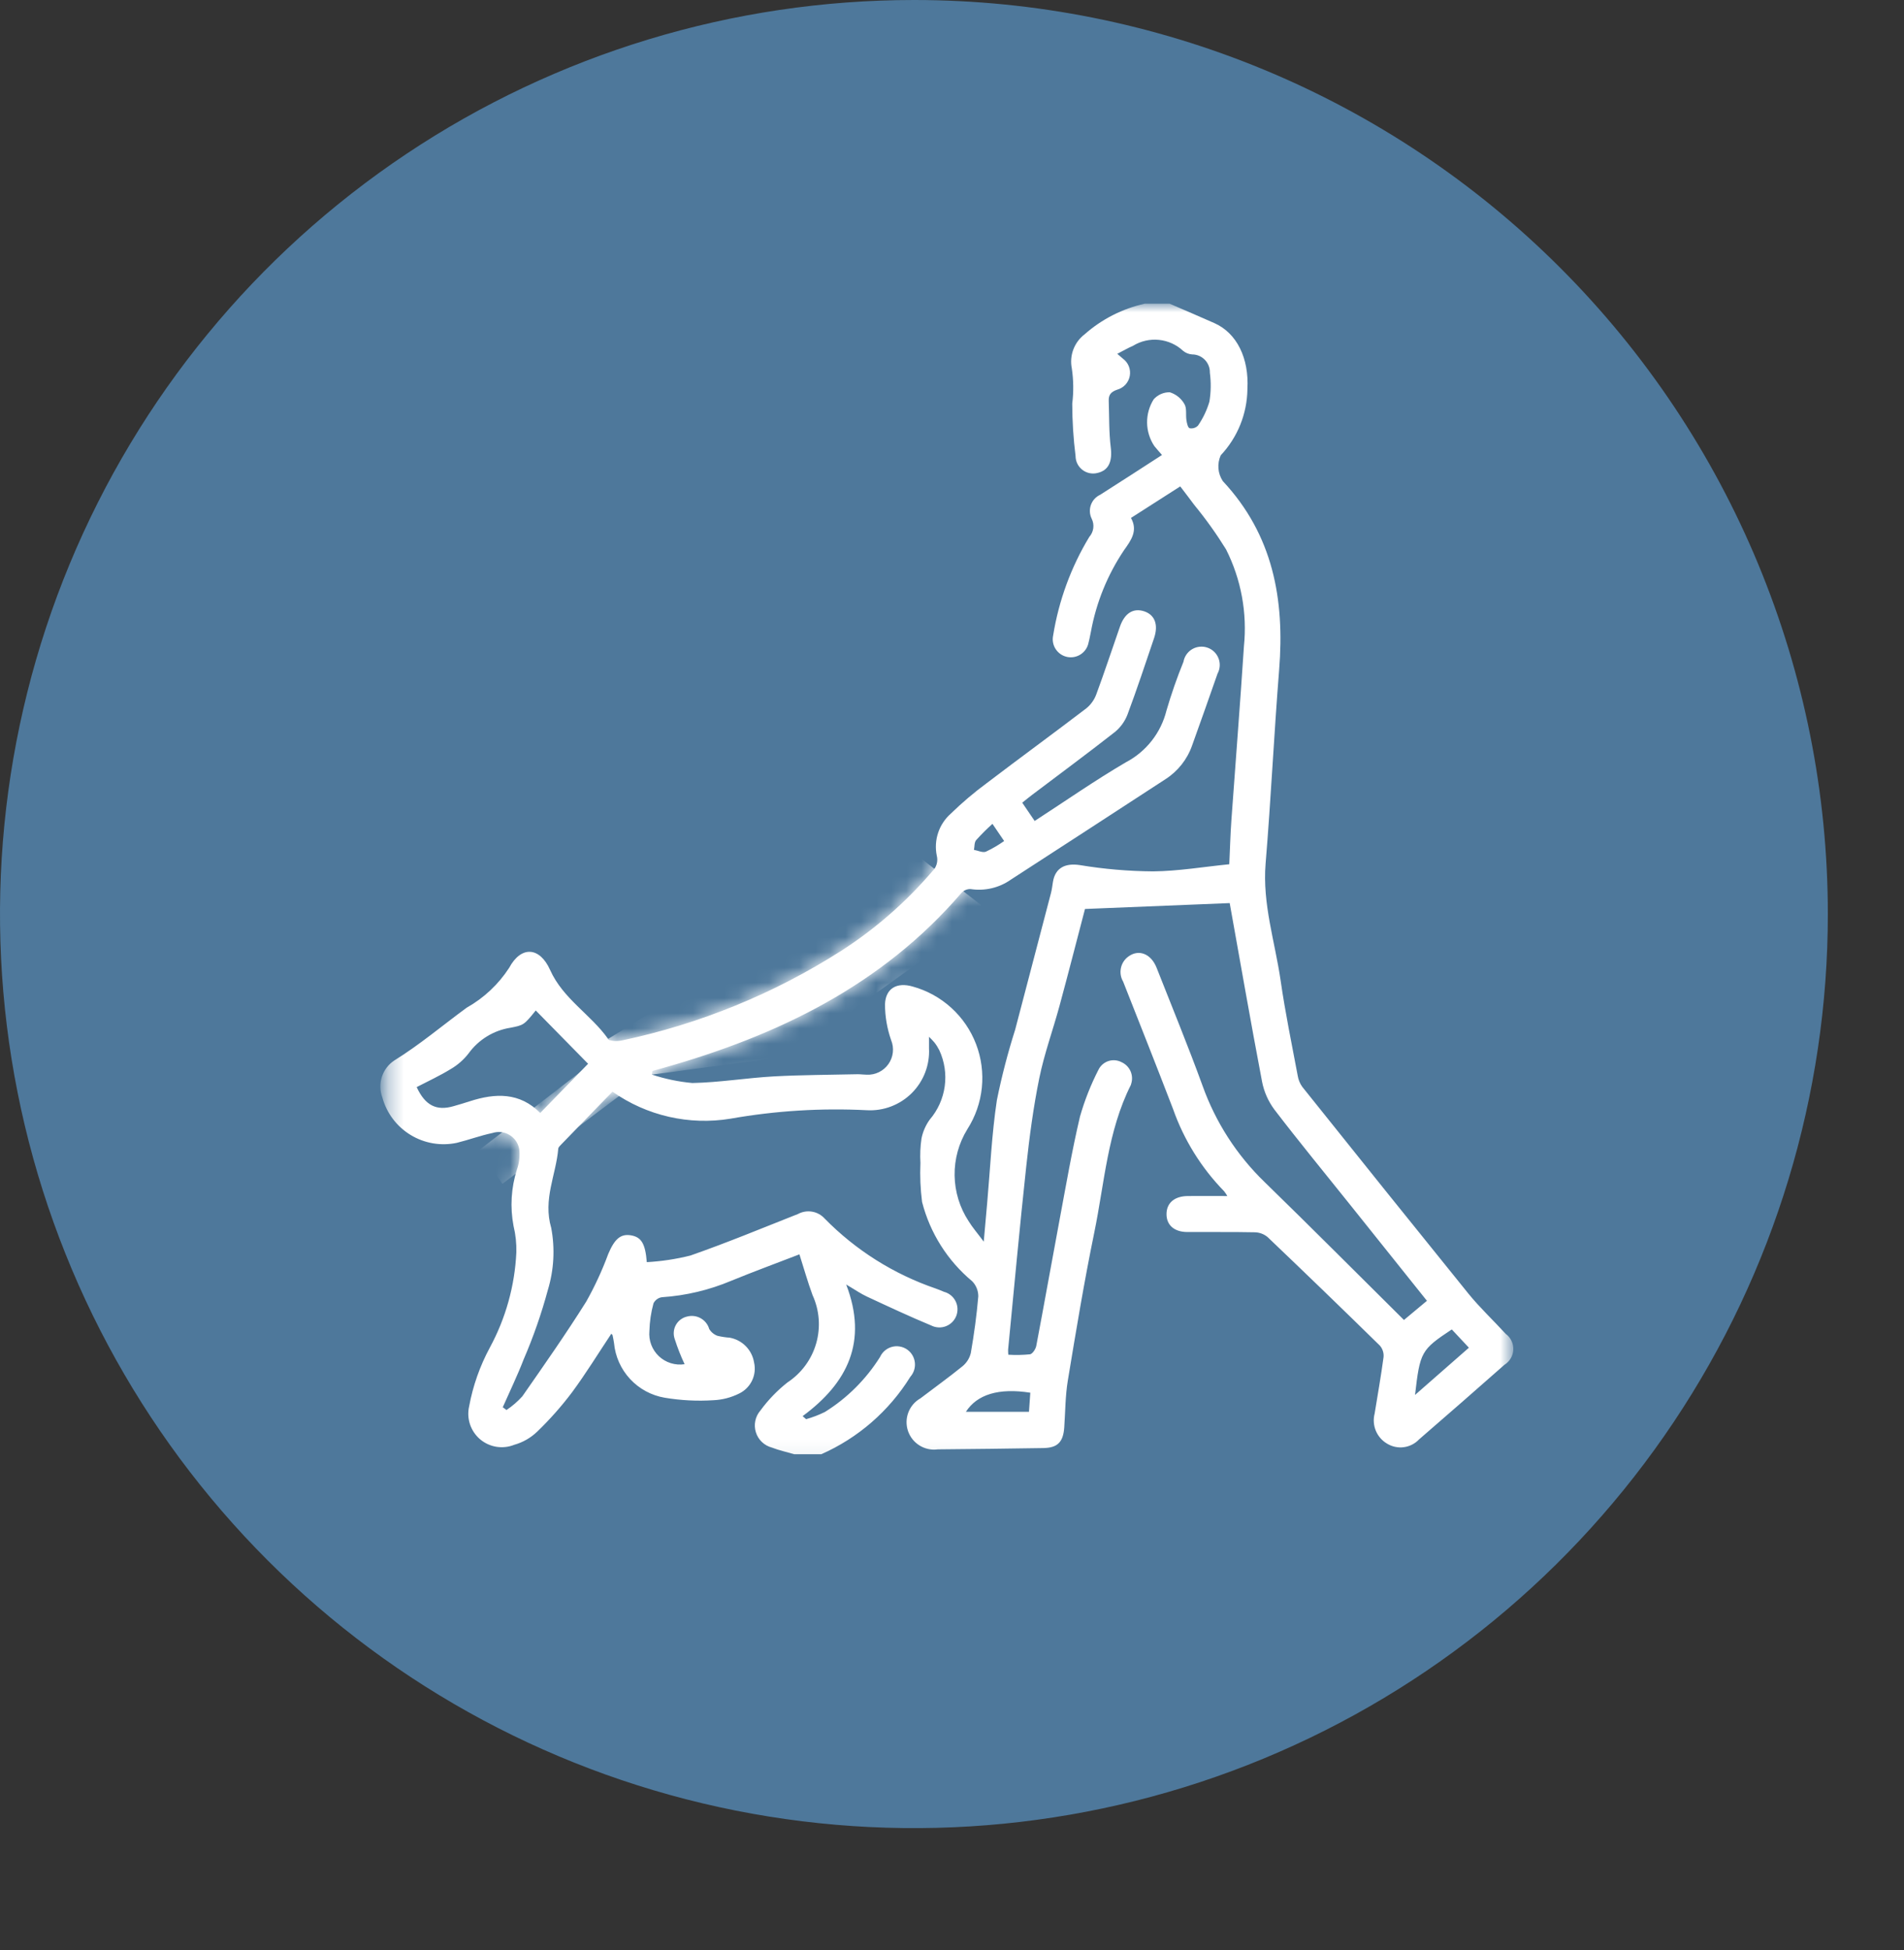 <svg width="125" height="128" viewBox="0 0 125 128" fill="none" xmlns="http://www.w3.org/2000/svg">
<rect x="0" y="0" width="125" height="128" fill="#333333" stroke="none"/>
<g clip-path="url(#clip0_20_5848)">
<path d="M120 60C120 71.867 116.481 83.467 109.888 93.334C103.295 103.201 93.925 110.892 82.961 115.433C71.998 119.974 59.934 121.162 48.295 118.847C36.656 116.532 25.965 110.818 17.574 102.426C9.182 94.035 3.468 83.344 1.153 71.705C-1.162 60.067 0.026 48.003 4.567 37.039C9.109 26.075 16.799 16.705 26.666 10.112C36.533 3.519 48.133 0 60 0C75.913 0 91.174 6.321 102.426 17.574C113.679 28.826 120 44.087 120 60Z" fill="#4E789B"/>
<mask id="mask0_20_5848" style="mask-type:luminance" maskUnits="userSpaceOnUse" x="25" y="19" width="75" height="77">
<path d="M99.313 19.934H25.313V95.934H99.313V19.934Z" fill="white"/>
</mask>
<g mask="url(#mask0_20_5848)">
<path d="M76.783 19.934C77.766 20.359 78.753 20.775 79.731 21.212C81.198 21.867 82.008 23.506 81.894 25.55C81.873 27.163 81.249 28.71 80.143 29.886C80.021 30.156 79.969 30.453 79.992 30.75C80.016 31.046 80.114 31.331 80.278 31.579C83.578 35.111 84.346 39.34 83.978 43.959C83.64 48.196 83.439 52.444 83.089 56.68C82.869 59.334 83.708 61.824 84.077 64.38C84.377 66.468 84.808 68.539 85.197 70.614C85.239 70.876 85.341 71.126 85.497 71.342C89.118 75.875 92.752 80.397 96.397 84.908C97.154 85.841 98.039 86.669 98.853 87.557C99.014 87.675 99.144 87.832 99.231 88.013C99.317 88.193 99.358 88.392 99.35 88.593C99.342 88.793 99.285 88.988 99.184 89.161C99.082 89.334 98.941 89.479 98.77 89.585C96.909 91.228 95.04 92.861 93.162 94.485C92.897 94.765 92.544 94.945 92.161 94.996C91.779 95.046 91.391 94.963 91.062 94.762C90.73 94.567 90.471 94.269 90.324 93.914C90.177 93.558 90.149 93.165 90.246 92.793C90.446 91.556 90.666 90.323 90.832 89.082C90.845 88.946 90.83 88.81 90.788 88.681C90.747 88.551 90.68 88.431 90.591 88.329C88.151 85.937 85.695 83.562 83.222 81.205C82.986 81.007 82.691 80.896 82.383 80.889C80.909 80.858 79.433 80.88 77.958 80.871C77.089 80.871 76.578 80.415 76.583 79.688C76.588 78.961 77.108 78.519 77.975 78.509C78.803 78.5 79.631 78.509 80.575 78.509C80.513 78.398 80.442 78.292 80.363 78.193C78.866 76.658 77.722 74.815 77.011 72.793C75.937 69.999 74.834 67.216 73.734 64.431C73.576 64.162 73.525 63.844 73.59 63.54C73.654 63.235 73.83 62.966 74.083 62.785C74.767 62.285 75.572 62.609 75.933 63.527C76.948 66.107 78.006 68.672 78.952 71.277C79.806 73.665 81.198 75.826 83.021 77.59C86.085 80.571 89.101 83.602 92.171 86.645L93.68 85.386C91.955 83.228 90.27 81.118 88.58 79.01C86.937 76.957 85.266 74.925 83.668 72.837C83.263 72.294 82.985 71.667 82.856 71.002C82.108 67.074 81.423 63.134 80.731 59.28L71.231 59.666C70.708 61.659 70.151 63.842 69.561 66.016C69.131 67.603 68.561 69.158 68.232 70.764C67.841 72.68 67.584 74.628 67.373 76.574C66.939 80.574 66.573 84.591 66.183 88.6C66.182 88.708 66.187 88.817 66.197 88.925C66.671 88.954 67.147 88.945 67.62 88.898C67.788 88.87 67.993 88.555 68.033 88.343C68.556 85.593 69.043 82.837 69.559 80.086C69.984 77.818 70.373 75.54 70.902 73.295C71.205 72.233 71.611 71.204 72.114 70.223C72.179 70.088 72.27 69.968 72.382 69.87C72.494 69.772 72.625 69.697 72.767 69.65C72.909 69.603 73.058 69.586 73.207 69.598C73.356 69.611 73.5 69.653 73.632 69.723C73.894 69.84 74.103 70.051 74.22 70.313C74.336 70.576 74.351 70.873 74.262 71.146C74.258 71.17 74.252 71.194 74.242 71.217C72.711 74.262 72.512 77.643 71.842 80.899C71.178 84.119 70.642 87.368 70.105 90.613C69.937 91.627 69.941 92.669 69.869 93.698C69.802 94.658 69.434 95.038 68.497 95.053C66.187 95.09 63.877 95.118 61.566 95.137C61.151 95.195 60.729 95.106 60.373 94.886C60.016 94.667 59.747 94.33 59.612 93.933C59.478 93.537 59.485 93.106 59.634 92.714C59.783 92.323 60.064 91.995 60.428 91.789C61.345 91.089 62.287 90.416 63.181 89.689C63.457 89.466 63.652 89.158 63.735 88.814C63.949 87.581 64.121 86.337 64.226 85.091C64.227 84.722 64.084 84.367 63.826 84.103C62.209 82.757 61.057 80.935 60.535 78.897C60.426 78.047 60.39 77.19 60.428 76.335C60.396 75.798 60.419 75.259 60.498 74.728C60.588 74.283 60.772 73.862 61.037 73.494C61.569 72.874 61.911 72.115 62.022 71.306C62.133 70.497 62.01 69.674 61.665 68.934C61.576 68.757 61.471 68.59 61.349 68.434C61.236 68.301 61.116 68.175 60.99 68.055C60.99 68.401 60.99 68.602 60.99 68.802C61.02 69.345 60.934 69.889 60.739 70.398C60.544 70.906 60.244 71.368 59.859 71.752C59.473 72.137 59.011 72.435 58.502 72.629C57.993 72.823 57.449 72.907 56.905 72.876C53.912 72.724 50.912 72.91 47.961 73.431C45.245 73.88 42.462 73.243 40.211 71.658C39.082 72.819 37.969 73.963 36.858 75.111C36.774 75.197 36.658 75.301 36.65 75.404C36.506 77.128 35.635 78.713 36.189 80.604C36.444 81.959 36.368 83.356 35.967 84.676C35.547 86.231 35.016 87.754 34.378 89.234C33.968 90.298 33.468 91.328 33.007 92.373L33.252 92.555C33.635 92.299 33.985 91.997 34.293 91.655C35.722 89.604 37.158 87.555 38.487 85.439C39.052 84.433 39.536 83.385 39.935 82.304C40.352 81.322 40.749 80.971 41.435 81.091C42.097 81.207 42.367 81.623 42.463 82.849C43.43 82.795 44.389 82.65 45.328 82.414C47.71 81.582 50.046 80.614 52.392 79.687C52.675 79.534 53.001 79.481 53.317 79.535C53.634 79.589 53.923 79.748 54.139 79.987C56.178 82.064 58.673 83.636 61.427 84.579C61.611 84.645 61.794 84.718 61.975 84.796C62.136 84.838 62.287 84.914 62.416 85.018C62.547 85.122 62.653 85.253 62.729 85.401C62.806 85.549 62.85 85.711 62.859 85.878C62.869 86.044 62.843 86.21 62.785 86.366C62.725 86.522 62.635 86.664 62.517 86.782C62.4 86.9 62.259 86.993 62.104 87.053C61.949 87.114 61.783 87.141 61.616 87.133C61.45 87.125 61.287 87.082 61.138 87.008C59.713 86.415 58.313 85.76 56.912 85.108C56.512 84.924 56.15 84.668 55.553 84.317C56.993 88.062 55.647 90.78 52.694 92.956L52.92 93.156C53.346 93.037 53.761 92.879 54.157 92.683C55.623 91.769 56.861 90.533 57.778 89.07C57.858 88.895 57.978 88.743 58.128 88.625C58.279 88.507 58.456 88.426 58.644 88.39C58.832 88.354 59.026 88.364 59.209 88.418C59.393 88.472 59.561 88.569 59.699 88.702C59.924 88.918 60.056 89.213 60.068 89.525C60.081 89.837 59.971 90.141 59.764 90.375C58.372 92.62 56.334 94.391 53.917 95.458H52.147C51.657 95.315 51.154 95.205 50.679 95.022C50.432 94.957 50.206 94.832 50.021 94.656C49.836 94.48 49.7 94.259 49.624 94.016C49.548 93.772 49.535 93.513 49.587 93.264C49.639 93.014 49.754 92.782 49.921 92.589C50.427 91.896 51.026 91.275 51.699 90.744C52.613 90.142 53.282 89.234 53.584 88.182C53.885 87.13 53.8 86.005 53.344 85.011C53.025 84.143 52.774 83.249 52.483 82.337C50.928 82.937 49.46 83.476 48.013 84.069C46.564 84.681 45.023 85.047 43.454 85.151C43.337 85.168 43.225 85.213 43.13 85.283C43.033 85.353 42.956 85.444 42.903 85.551C42.741 86.142 42.651 86.751 42.634 87.365C42.605 87.67 42.645 87.978 42.753 88.265C42.861 88.552 43.032 88.811 43.255 89.022C43.478 89.232 43.746 89.389 44.039 89.48C44.332 89.571 44.642 89.594 44.945 89.548C44.694 89.014 44.479 88.465 44.299 87.904C44.244 87.752 44.222 87.591 44.235 87.43C44.247 87.269 44.294 87.113 44.372 86.972C44.45 86.831 44.557 86.709 44.687 86.613C44.816 86.517 44.965 86.45 45.122 86.416C45.422 86.339 45.74 86.382 46.009 86.536C46.278 86.689 46.477 86.941 46.563 87.239C46.687 87.445 46.878 87.603 47.105 87.685C47.368 87.747 47.636 87.788 47.905 87.807C48.307 87.879 48.677 88.074 48.963 88.365C49.25 88.656 49.439 89.029 49.505 89.432C49.598 89.832 49.551 90.252 49.374 90.623C49.196 90.993 48.898 91.293 48.528 91.472C48.005 91.734 47.433 91.884 46.848 91.911C45.774 91.981 44.696 91.925 43.634 91.747C42.763 91.598 41.966 91.167 41.365 90.519C40.764 89.871 40.394 89.043 40.312 88.164C40.285 87.994 40.256 87.824 40.219 87.656C40.211 87.618 40.168 87.589 40.135 87.547C39.279 88.834 38.474 90.147 37.558 91.388C36.865 92.309 36.099 93.174 35.269 93.974C34.845 94.382 34.326 94.68 33.759 94.839C33.387 94.988 32.982 95.033 32.586 94.969C32.191 94.904 31.82 94.733 31.515 94.473C31.211 94.213 30.983 93.874 30.856 93.494C30.73 93.114 30.71 92.706 30.799 92.316C31.048 90.968 31.506 89.668 32.156 88.462C33.202 86.534 33.797 84.396 33.899 82.206C33.914 81.623 33.852 81.041 33.715 80.475C33.479 79.239 33.556 77.965 33.938 76.767C34.092 76.332 34.143 75.868 34.087 75.411C34.05 75.221 33.974 75.041 33.863 74.884C33.752 74.726 33.608 74.594 33.442 74.495C33.276 74.397 33.091 74.335 32.899 74.314C32.707 74.293 32.513 74.312 32.329 74.372C31.539 74.538 30.775 74.824 29.99 75.017C28.948 75.238 27.861 75.052 26.952 74.497C26.042 73.943 25.379 73.061 25.099 72.034C24.938 71.601 24.927 71.127 25.069 70.688C25.21 70.249 25.496 69.87 25.88 69.614C27.562 68.575 29.059 67.302 30.642 66.144C31.769 65.51 32.725 64.612 33.428 63.528C34.213 62.064 35.436 62.15 36.113 63.665C36.962 65.565 38.777 66.581 39.922 68.193C40.043 68.363 40.549 68.358 40.845 68.293C45.95 67.213 50.818 65.224 55.217 62.419C57.455 60.981 59.47 59.223 61.199 57.202C61.339 57.071 61.441 56.905 61.493 56.722C61.546 56.538 61.548 56.343 61.499 56.159C61.398 55.66 61.429 55.143 61.591 54.661C61.752 54.178 62.038 53.747 62.419 53.41C63.158 52.691 63.946 52.022 64.775 51.41C66.945 49.759 69.148 48.151 71.317 46.497C71.615 46.254 71.842 45.936 71.974 45.576C72.519 44.104 73.009 42.611 73.527 41.129C73.838 40.241 74.407 39.893 75.121 40.129C75.821 40.363 76.063 41.015 75.764 41.894C75.196 43.567 74.642 45.246 74.023 46.9C73.851 47.35 73.563 47.748 73.189 48.054C71.389 49.463 69.552 50.821 67.728 52.199C67.536 52.344 67.351 52.499 67.111 52.689L67.927 53.889C69.952 52.576 71.885 51.226 73.913 50.039C74.573 49.693 75.152 49.211 75.612 48.625C76.072 48.039 76.402 47.362 76.581 46.639C76.898 45.554 77.271 44.486 77.696 43.439C77.726 43.267 77.793 43.105 77.892 42.962C77.991 42.819 78.12 42.699 78.27 42.611C78.42 42.523 78.588 42.469 78.761 42.452C78.934 42.435 79.109 42.455 79.273 42.513C79.437 42.57 79.587 42.662 79.712 42.783C79.837 42.904 79.934 43.05 79.997 43.212C80.06 43.375 80.087 43.548 80.076 43.722C80.065 43.896 80.016 44.065 79.933 44.218C79.387 45.795 78.823 47.365 78.262 48.937C77.942 49.85 77.325 50.629 76.509 51.15C73.134 53.35 69.756 55.544 66.375 57.733C65.604 58.279 64.65 58.504 63.716 58.359C63.603 58.356 63.492 58.377 63.388 58.422C63.284 58.467 63.192 58.533 63.116 58.617C57.909 64.672 51.091 67.964 43.586 70.089L42.835 70.3L42.795 70.536C43.658 70.822 44.551 71.008 45.456 71.09C47.24 71.054 49.017 70.756 50.802 70.656C52.636 70.556 54.475 70.556 56.312 70.513C56.512 70.513 56.704 70.544 56.901 70.545C57.178 70.558 57.455 70.501 57.704 70.378C57.953 70.256 58.167 70.073 58.327 69.846C58.487 69.619 58.586 69.355 58.617 69.079C58.647 68.803 58.607 68.524 58.501 68.268C58.238 67.512 58.102 66.717 58.101 65.917C58.146 64.861 58.893 64.461 59.919 64.757C60.86 65.016 61.726 65.494 62.449 66.15C63.172 66.806 63.73 67.623 64.079 68.534C64.428 69.445 64.558 70.426 64.459 71.397C64.359 72.368 64.034 73.302 63.507 74.124C62.946 75.035 62.656 76.087 62.671 77.157C62.687 78.228 63.007 79.271 63.595 80.166C63.846 80.574 64.165 80.94 64.584 81.502C64.673 80.502 64.741 79.732 64.81 78.958C65.01 76.707 65.11 74.44 65.447 72.209C65.764 70.648 66.165 69.106 66.647 67.589C67.436 64.599 68.22 61.608 68.999 58.616C69.06 58.38 69.088 58.135 69.126 57.894C69.278 56.948 69.955 56.644 70.89 56.785C72.481 57.049 74.091 57.187 75.704 57.198C77.363 57.182 79.021 56.898 80.704 56.73C80.753 55.689 80.777 54.758 80.843 53.83C81.113 50.03 81.418 46.23 81.665 42.43C81.89 40.238 81.483 38.028 80.491 36.061C79.861 35.043 79.164 34.068 78.404 33.143C78.123 32.759 77.829 32.383 77.484 31.928L74.249 33.998C74.714 34.821 74.275 35.445 73.798 36.109C72.712 37.724 71.971 39.545 71.621 41.46C71.568 41.7 71.53 41.943 71.465 42.18C71.436 42.334 71.376 42.482 71.29 42.613C71.203 42.744 71.091 42.857 70.96 42.945C70.829 43.033 70.683 43.093 70.528 43.124C70.374 43.154 70.215 43.153 70.061 43.122C69.906 43.09 69.76 43.028 69.63 42.939C69.5 42.85 69.389 42.736 69.304 42.604C69.218 42.472 69.16 42.324 69.132 42.169C69.104 42.014 69.108 41.855 69.142 41.702C69.511 39.417 70.316 37.224 71.513 35.244C71.655 35.083 71.746 34.883 71.775 34.671C71.803 34.458 71.767 34.242 71.671 34.05C71.602 33.91 71.562 33.759 71.553 33.604C71.544 33.449 71.566 33.294 71.618 33.147C71.669 33.001 71.75 32.866 71.854 32.751C71.959 32.637 72.085 32.544 72.226 32.479C73.57 31.627 74.903 30.758 76.287 29.866C76.093 29.641 75.931 29.466 75.782 29.278C75.48 28.825 75.315 28.294 75.308 27.75C75.301 27.205 75.452 26.67 75.742 26.21C75.875 26.061 76.038 25.944 76.22 25.864C76.403 25.784 76.6 25.745 76.799 25.749C77.204 25.875 77.547 26.15 77.757 26.519C77.928 26.798 77.835 27.232 77.892 27.592C77.922 27.78 77.984 28.072 78.1 28.109C78.199 28.128 78.302 28.123 78.399 28.092C78.495 28.061 78.582 28.007 78.652 27.934C78.983 27.453 79.235 26.924 79.399 26.365C79.503 25.736 79.513 25.096 79.429 24.465C79.434 24.309 79.407 24.154 79.351 24.01C79.295 23.865 79.21 23.732 79.102 23.62C78.994 23.509 78.865 23.42 78.722 23.358C78.579 23.297 78.425 23.265 78.27 23.265C78.05 23.252 77.839 23.169 77.67 23.027C77.234 22.621 76.677 22.37 76.084 22.31C75.491 22.25 74.895 22.386 74.387 22.697C74.052 22.842 73.735 23.028 73.351 23.225C73.509 23.36 73.615 23.446 73.716 23.539C73.892 23.666 74.028 23.841 74.109 24.043C74.189 24.245 74.211 24.466 74.171 24.68C74.132 24.893 74.032 25.092 73.885 25.251C73.737 25.411 73.547 25.525 73.337 25.582C72.937 25.72 72.776 25.918 72.789 26.304C72.825 27.329 72.799 28.361 72.923 29.375C73.033 30.281 72.795 30.875 72.05 31.046C71.88 31.089 71.703 31.093 71.531 31.058C71.359 31.022 71.198 30.948 71.059 30.841C70.921 30.734 70.808 30.596 70.731 30.439C70.653 30.282 70.613 30.109 70.612 29.934C70.469 28.793 70.396 27.645 70.394 26.496C70.49 25.727 70.48 24.948 70.366 24.182C70.283 23.768 70.317 23.339 70.465 22.943C70.614 22.548 70.87 22.202 71.205 21.946C72.332 20.95 73.692 20.258 75.16 19.934L76.783 19.934ZM35.172 66.329C34.404 67.286 34.372 67.294 33.514 67.462C32.967 67.547 32.443 67.74 31.971 68.029C31.499 68.318 31.089 68.697 30.764 69.146C30.443 69.561 30.044 69.911 29.59 70.175C28.87 70.617 28.097 70.975 27.355 71.358C27.918 72.579 28.667 72.934 29.779 72.61C30.132 72.51 30.485 72.405 30.835 72.291C32.516 71.745 34.117 71.691 35.466 73.057L38.609 69.827L35.171 66.327M92.899 91.565L96.436 88.465L95.312 87.265C93.299 88.601 93.226 88.729 92.899 91.565ZM67.641 91.419C65.569 91.093 64.146 91.531 63.411 92.674H67.553C67.585 92.216 67.613 91.814 67.641 91.419ZM65.157 54.076C64.781 54.414 64.423 54.772 64.084 55.148C63.96 55.298 63.984 55.57 63.942 55.786C64.205 55.833 64.509 55.986 64.723 55.906C65.143 55.708 65.544 55.474 65.923 55.206L65.156 54.079" fill="white"/>
</g>
<mask id="mask1_20_5848" style="mask-type:luminance" maskUnits="userSpaceOnUse" x="24" y="19" width="76" height="77">
<path d="M67.641 91.419C67.613 91.819 67.585 92.219 67.553 92.674H63.411C64.146 91.531 65.57 91.092 67.641 91.419ZM95.312 87.262L96.436 88.462L92.899 91.562C93.226 88.723 93.299 88.595 95.312 87.262ZM27.356 71.357C28.097 70.971 28.871 70.616 29.591 70.174C30.045 69.91 30.444 69.56 30.765 69.145C31.09 68.697 31.5 68.317 31.972 68.028C32.443 67.739 32.968 67.546 33.514 67.461C34.375 67.293 34.404 67.286 35.172 66.328L38.61 69.828L35.467 73.058C34.117 71.697 32.516 71.746 30.835 72.292C30.485 72.405 30.135 72.508 29.779 72.61C29.547 72.681 29.306 72.719 29.064 72.723C28.331 72.723 27.788 72.296 27.356 71.357ZM63.942 55.785C63.985 55.569 63.961 55.297 64.084 55.147C64.423 54.771 64.781 54.413 65.157 54.075L65.924 55.202C65.545 55.47 65.144 55.704 64.724 55.902C64.679 55.918 64.632 55.926 64.584 55.926C64.367 55.894 64.153 55.846 63.943 55.782M75.161 19.934C73.693 20.259 72.332 20.952 71.206 21.948C70.871 22.204 70.615 22.55 70.466 22.945C70.318 23.341 70.284 23.77 70.367 24.184C70.481 24.95 70.491 25.729 70.395 26.498C70.397 27.646 70.47 28.794 70.613 29.934C70.614 30.108 70.655 30.28 70.732 30.437C70.81 30.594 70.922 30.731 71.06 30.838C71.198 30.945 71.359 31.019 71.53 31.054C71.701 31.09 71.878 31.086 72.047 31.044C72.792 30.878 73.03 30.279 72.92 29.373C72.797 28.359 72.82 27.326 72.786 26.302C72.773 25.916 72.931 25.718 73.334 25.58C73.545 25.524 73.735 25.409 73.884 25.25C74.032 25.09 74.132 24.891 74.171 24.677C74.211 24.462 74.189 24.241 74.108 24.039C74.027 23.836 73.89 23.661 73.713 23.534C73.613 23.442 73.506 23.355 73.348 23.22C73.732 23.02 74.048 22.837 74.384 22.692C74.892 22.381 75.488 22.245 76.081 22.305C76.674 22.365 77.231 22.616 77.667 23.022C77.836 23.163 78.047 23.247 78.267 23.26C78.422 23.261 78.576 23.292 78.719 23.354C78.862 23.415 78.991 23.504 79.099 23.616C79.207 23.727 79.292 23.86 79.348 24.005C79.404 24.149 79.431 24.304 79.426 24.46C79.51 25.091 79.5 25.731 79.396 26.36C79.233 26.92 78.983 27.452 78.653 27.934C78.584 28.006 78.497 28.061 78.401 28.092C78.306 28.122 78.204 28.128 78.105 28.11C77.99 28.073 77.927 27.781 77.897 27.593C77.84 27.233 77.933 26.8 77.762 26.52C77.552 26.151 77.209 25.876 76.804 25.75C76.604 25.745 76.406 25.784 76.222 25.863C76.039 25.942 75.875 26.06 75.741 26.209C75.451 26.669 75.3 27.204 75.307 27.748C75.314 28.293 75.479 28.824 75.781 29.277C75.93 29.464 76.092 29.64 76.286 29.866C74.902 30.758 73.569 31.627 72.225 32.479C72.084 32.544 71.958 32.637 71.853 32.751C71.749 32.866 71.668 33.001 71.617 33.147C71.565 33.294 71.543 33.449 71.552 33.604C71.561 33.759 71.601 33.91 71.67 34.05C71.766 34.242 71.802 34.458 71.774 34.671C71.745 34.883 71.654 35.083 71.512 35.244C70.315 37.224 69.51 39.417 69.141 41.702C69.107 41.855 69.103 42.014 69.131 42.169C69.159 42.324 69.217 42.472 69.303 42.604C69.388 42.736 69.499 42.85 69.629 42.939C69.759 43.028 69.905 43.09 70.059 43.122C70.214 43.153 70.373 43.154 70.527 43.124C70.682 43.093 70.829 43.033 70.959 42.945C71.09 42.857 71.202 42.744 71.289 42.613C71.375 42.482 71.435 42.334 71.464 42.18C71.529 41.944 71.564 41.7 71.62 41.46C71.971 39.545 72.713 37.723 73.8 36.108C74.277 35.445 74.715 34.82 74.251 33.997L77.486 31.934C77.831 32.389 78.124 32.765 78.406 33.149C79.166 34.074 79.863 35.048 80.493 36.067C81.484 38.033 81.891 40.243 81.666 42.434C81.419 46.234 81.114 50.034 80.844 53.834C80.778 54.762 80.754 55.693 80.705 56.734C79.019 56.903 77.362 57.186 75.705 57.202C74.092 57.191 72.482 57.053 70.891 56.789C69.956 56.648 69.279 56.952 69.127 57.898C69.088 58.14 69.061 58.385 69 58.621C68.221 61.613 67.438 64.604 66.653 67.595C66.171 69.112 65.77 70.654 65.453 72.215C65.117 74.446 65.017 76.715 64.816 78.964C64.747 79.737 64.679 80.511 64.59 81.508C64.171 80.946 63.852 80.58 63.601 80.172C63.013 79.277 62.693 78.234 62.677 77.163C62.661 76.093 62.952 75.041 63.513 74.13C64.04 73.308 64.365 72.374 64.465 71.403C64.564 70.432 64.434 69.451 64.085 68.54C63.736 67.629 63.178 66.812 62.455 66.156C61.732 65.5 60.866 65.022 59.925 64.763C58.898 64.463 58.151 64.863 58.107 65.923C58.108 66.723 58.244 67.518 58.507 68.274C58.613 68.53 58.653 68.809 58.623 69.085C58.592 69.361 58.493 69.625 58.333 69.852C58.173 70.079 57.959 70.262 57.71 70.384C57.46 70.507 57.184 70.564 56.907 70.551C56.707 70.551 56.514 70.514 56.318 70.519C54.481 70.559 52.642 70.558 50.808 70.662C49.023 70.762 47.246 71.062 45.462 71.096C44.556 71.012 43.663 70.823 42.8 70.534L42.84 70.298L43.591 70.087C51.091 67.962 57.914 64.67 63.12 58.626C63.196 58.542 63.288 58.476 63.392 58.431C63.495 58.387 63.607 58.365 63.72 58.368C64.654 58.513 65.608 58.288 66.379 57.742C69.761 55.554 73.139 53.359 76.513 51.158C77.329 50.637 77.947 49.858 78.266 48.945C78.827 47.373 79.391 45.803 79.937 44.226C80.02 44.073 80.068 43.904 80.079 43.73C80.09 43.557 80.064 43.383 80.001 43.221C79.938 43.059 79.841 42.912 79.716 42.791C79.591 42.671 79.441 42.578 79.277 42.521C79.113 42.464 78.938 42.443 78.765 42.46C78.592 42.477 78.425 42.531 78.275 42.619C78.125 42.707 77.996 42.826 77.897 42.969C77.797 43.112 77.73 43.274 77.7 43.446C77.275 44.493 76.902 45.561 76.585 46.646C76.406 47.369 76.076 48.046 75.616 48.632C75.156 49.218 74.577 49.7 73.917 50.046C71.889 51.233 69.956 52.583 67.931 53.896L67.115 52.696C67.355 52.505 67.54 52.351 67.732 52.206C69.555 50.828 71.394 49.47 73.192 48.061C73.566 47.756 73.854 47.358 74.027 46.908C74.646 45.254 75.2 43.575 75.768 41.902C76.068 41.023 75.821 40.371 75.125 40.136C74.411 39.896 73.842 40.244 73.531 41.136C73.012 42.618 72.523 44.111 71.978 45.583C71.846 45.943 71.619 46.261 71.321 46.504C69.153 48.158 66.95 49.766 64.78 51.417C63.95 52.029 63.163 52.697 62.424 53.417C62.043 53.754 61.757 54.186 61.596 54.668C61.434 55.151 61.403 55.668 61.504 56.167C61.553 56.351 61.551 56.546 61.498 56.73C61.446 56.913 61.344 57.079 61.204 57.21C59.475 59.23 57.46 60.987 55.223 62.425C50.824 65.23 45.956 67.219 40.851 68.299C40.551 68.365 40.051 68.37 39.928 68.199C38.784 66.587 36.968 65.571 36.119 63.671C35.442 62.155 34.219 62.071 33.434 63.534C32.731 64.618 31.774 65.516 30.647 66.15C29.06 67.301 27.563 68.575 25.881 69.614C25.497 69.87 25.212 70.249 25.07 70.688C24.928 71.127 24.939 71.601 25.1 72.034C25.381 73.06 26.045 73.941 26.954 74.494C27.863 75.048 28.95 75.233 29.991 75.012C30.776 74.818 31.54 74.532 32.33 74.367C32.514 74.307 32.708 74.287 32.9 74.309C33.092 74.33 33.277 74.392 33.444 74.49C33.61 74.588 33.753 74.721 33.865 74.879C33.976 75.036 34.052 75.216 34.089 75.406C34.145 75.863 34.094 76.327 33.94 76.762C33.557 77.96 33.481 79.235 33.717 80.471C33.854 81.038 33.916 81.622 33.9 82.206C33.799 84.396 33.203 86.534 32.157 88.462C31.507 89.668 31.049 90.968 30.8 92.316C30.712 92.706 30.733 93.113 30.86 93.492C30.986 93.872 31.215 94.21 31.519 94.469C31.824 94.728 32.194 94.899 32.589 94.963C32.984 95.028 33.389 94.983 33.76 94.834C34.327 94.675 34.846 94.378 35.27 93.969C36.1 93.169 36.866 92.304 37.559 91.383C38.474 90.147 39.28 88.83 40.136 87.542C40.17 87.584 40.212 87.614 40.22 87.651C40.257 87.819 40.286 87.989 40.313 88.159C40.395 89.038 40.765 89.866 41.366 90.514C41.967 91.162 42.764 91.593 43.635 91.742C44.696 91.921 45.775 91.976 46.849 91.907C47.434 91.879 48.006 91.73 48.529 91.468C48.899 91.289 49.197 90.989 49.375 90.619C49.553 90.248 49.599 89.828 49.506 89.428C49.44 89.025 49.251 88.652 48.964 88.361C48.678 88.07 48.308 87.875 47.906 87.803C47.636 87.785 47.369 87.744 47.106 87.682C46.879 87.6 46.688 87.442 46.564 87.236C46.477 86.938 46.279 86.686 46.01 86.532C45.74 86.379 45.422 86.336 45.122 86.413C44.964 86.447 44.816 86.514 44.686 86.61C44.557 86.707 44.449 86.829 44.371 86.971C44.293 87.112 44.247 87.269 44.234 87.43C44.222 87.59 44.245 87.752 44.3 87.904C44.481 88.465 44.699 89.014 44.951 89.547C44.648 89.593 44.338 89.57 44.045 89.479C43.752 89.388 43.484 89.231 43.261 89.02C43.038 88.81 42.867 88.551 42.759 88.264C42.651 87.977 42.611 87.669 42.64 87.364C42.657 86.75 42.747 86.141 42.909 85.55C42.962 85.443 43.039 85.352 43.135 85.282C43.231 85.212 43.343 85.167 43.46 85.15C45.029 85.046 46.571 84.68 48.019 84.068C49.465 83.475 50.934 82.936 52.489 82.336C52.78 83.247 53.031 84.141 53.35 85.009C53.806 86.004 53.891 87.13 53.588 88.182C53.285 89.234 52.616 90.143 51.7 90.744C51.025 91.276 50.425 91.899 49.918 92.594C49.751 92.787 49.636 93.019 49.584 93.269C49.532 93.518 49.545 93.777 49.621 94.021C49.697 94.264 49.833 94.485 50.018 94.661C50.203 94.837 50.429 94.963 50.676 95.027C51.151 95.21 51.654 95.32 52.144 95.463H53.914C56.331 94.397 58.369 92.625 59.761 90.38C59.968 90.146 60.078 89.842 60.065 89.53C60.053 89.218 59.921 88.923 59.696 88.707C59.558 88.574 59.39 88.477 59.206 88.423C59.023 88.368 58.829 88.359 58.641 88.395C58.453 88.431 58.276 88.511 58.125 88.63C57.975 88.748 57.855 88.9 57.775 89.075C56.858 90.538 55.619 91.774 54.153 92.688C53.757 92.884 53.342 93.042 52.916 93.161L52.69 92.961C55.643 90.785 56.99 88.067 55.549 84.322C56.149 84.673 56.51 84.929 56.908 85.113C58.308 85.763 59.708 86.413 61.134 87.013C61.283 87.088 61.446 87.13 61.612 87.138C61.779 87.146 61.945 87.119 62.1 87.058C62.255 86.998 62.396 86.905 62.513 86.787C62.63 86.669 62.721 86.527 62.781 86.371C62.839 86.215 62.865 86.049 62.855 85.883C62.846 85.716 62.802 85.554 62.725 85.406C62.649 85.258 62.542 85.127 62.413 85.023C62.283 84.919 62.132 84.843 61.971 84.801C61.79 84.725 61.608 84.652 61.423 84.584C58.67 83.641 56.174 82.068 54.135 79.992C53.919 79.754 53.63 79.595 53.314 79.54C52.997 79.486 52.672 79.539 52.389 79.692C50.043 80.623 47.707 81.587 45.325 82.419C44.386 82.655 43.427 82.8 42.46 82.854C42.36 81.628 42.094 81.213 41.432 81.096C40.745 80.975 40.347 81.327 39.932 82.309C39.533 83.39 39.049 84.438 38.484 85.443C37.155 87.559 35.72 89.609 34.29 91.659C33.982 92.001 33.632 92.303 33.249 92.559L33.003 92.377C33.463 91.332 33.964 90.303 34.374 89.238C35.013 87.757 35.544 86.232 35.964 84.676C36.365 83.356 36.441 81.959 36.186 80.604C35.633 78.713 36.503 77.127 36.647 75.404C36.656 75.304 36.772 75.198 36.855 75.111C37.966 73.964 39.079 72.82 40.208 71.658C42.459 73.245 45.245 73.883 47.963 73.434C50.914 72.914 53.914 72.728 56.907 72.879C57.451 72.91 57.995 72.826 58.504 72.632C59.013 72.438 59.475 72.14 59.861 71.755C60.246 71.371 60.546 70.909 60.741 70.401C60.936 69.892 61.022 69.348 60.992 68.805C60.992 68.605 60.992 68.405 60.992 68.058C61.118 68.178 61.238 68.304 61.351 68.437C61.472 68.593 61.578 68.76 61.667 68.937C62.011 69.677 62.135 70.501 62.024 71.31C61.912 72.119 61.57 72.878 61.038 73.498C60.772 73.866 60.589 74.287 60.499 74.732C60.42 75.263 60.397 75.802 60.429 76.339C60.391 77.194 60.427 78.051 60.536 78.901C61.058 80.939 62.21 82.761 63.827 84.107C64.085 84.37 64.228 84.725 64.227 85.094C64.122 86.341 63.95 87.584 63.736 88.817C63.653 89.161 63.458 89.469 63.182 89.692C62.288 90.422 61.346 91.092 60.429 91.792C60.069 92 59.793 92.327 59.647 92.716C59.501 93.106 59.494 93.534 59.628 93.927C59.762 94.321 60.028 94.656 60.38 94.876C60.733 95.096 61.152 95.187 61.564 95.134C63.875 95.116 66.185 95.088 68.495 95.049C69.432 95.034 69.795 94.654 69.867 93.694C69.939 92.665 69.935 91.622 70.103 90.609C70.641 87.364 71.176 84.116 71.84 80.895C72.512 77.639 72.711 74.258 74.24 71.213C74.25 71.19 74.256 71.166 74.26 71.142C74.349 70.869 74.334 70.572 74.218 70.31C74.102 70.047 73.893 69.836 73.631 69.719C73.499 69.649 73.355 69.607 73.206 69.594C73.057 69.582 72.907 69.599 72.766 69.646C72.624 69.693 72.493 69.767 72.381 69.866C72.269 69.964 72.178 70.084 72.113 70.219C71.609 71.203 71.203 72.234 70.9 73.298C70.371 75.542 69.982 77.82 69.557 80.089C69.041 82.84 68.557 85.596 68.031 88.345C67.99 88.557 67.786 88.873 67.618 88.9C67.145 88.947 66.669 88.956 66.194 88.927C66.184 88.819 66.179 88.71 66.18 88.602C66.571 84.593 66.936 80.581 67.37 76.576C67.581 74.63 67.838 72.682 68.229 70.766C68.557 69.16 69.129 67.605 69.558 66.018C70.147 63.844 70.705 61.661 71.227 59.668L80.727 59.282C81.418 63.136 82.104 67.076 82.852 71.004C82.984 71.667 83.263 72.293 83.67 72.834C85.27 74.921 86.939 76.953 88.582 79.007C90.268 81.115 91.953 83.225 93.682 85.383L92.173 86.642C89.103 83.599 86.087 80.568 83.023 77.587C81.2 75.823 79.808 73.662 78.954 71.274C78.008 68.669 76.954 66.104 75.935 63.523C75.574 62.605 74.769 62.28 74.085 62.781C73.832 62.962 73.656 63.231 73.591 63.536C73.527 63.84 73.579 64.158 73.736 64.427C74.836 67.212 75.936 69.995 77.012 72.789C77.723 74.811 78.867 76.654 80.364 78.189C80.443 78.288 80.514 78.394 80.576 78.505C79.633 78.505 78.805 78.498 77.976 78.505C77.109 78.515 76.588 78.963 76.584 79.684C76.58 80.405 77.09 80.862 77.959 80.867C78.5 80.867 79.042 80.867 79.584 80.867C80.517 80.867 81.451 80.867 82.384 80.883C82.692 80.89 82.988 81.001 83.224 81.2C85.697 83.557 88.154 85.932 90.593 88.324C90.682 88.427 90.749 88.546 90.79 88.676C90.831 88.805 90.846 88.941 90.833 89.077C90.667 90.318 90.444 91.551 90.247 92.787C90.15 93.159 90.178 93.553 90.325 93.908C90.472 94.263 90.731 94.561 91.063 94.756C91.392 94.957 91.78 95.04 92.162 94.989C92.545 94.938 92.898 94.758 93.163 94.478C95.04 92.853 96.91 91.22 98.771 89.578C98.934 89.461 99.07 89.31 99.17 89.136C99.27 88.962 99.332 88.768 99.351 88.569V88.552C99.314 88.168 99.136 87.812 98.851 87.552C98.037 86.664 97.151 85.836 96.395 84.902C92.744 80.402 89.112 75.882 85.5 71.344C85.344 71.128 85.242 70.878 85.2 70.616C84.811 68.541 84.381 66.471 84.08 64.382C83.71 61.821 82.873 59.331 83.092 56.682C83.443 52.446 83.643 48.198 83.981 43.961C84.35 39.342 83.581 35.113 80.281 31.581C80.117 31.333 80.019 31.048 79.995 30.752C79.972 30.455 80.024 30.158 80.146 29.888C81.253 28.712 81.879 27.163 81.9 25.549C82.014 23.505 81.2 21.867 79.737 21.211C78.754 20.775 77.767 20.359 76.784 19.934H75.161Z" fill="white"/>
</mask>
<g mask="url(#mask1_20_5848)">
<path d="M59.922 55.927L64.422 59.421L52.699 67.862L42.833 70.299L32.98 77.71L31.502 75.459L43.322 66.327L59.922 55.927Z" fill="white"/>
<path d="M59.875 55.927L64.934 59.853L51.76 69.338L42.798 70.538L39.924 68.194L59.875 55.927Z" fill="white"/>
</g>
</g>
<defs>
<clipPath id="clip0_20_5848">
<rect width="125" height="128" fill="white"/>
</clipPath>
</defs>
</svg>
